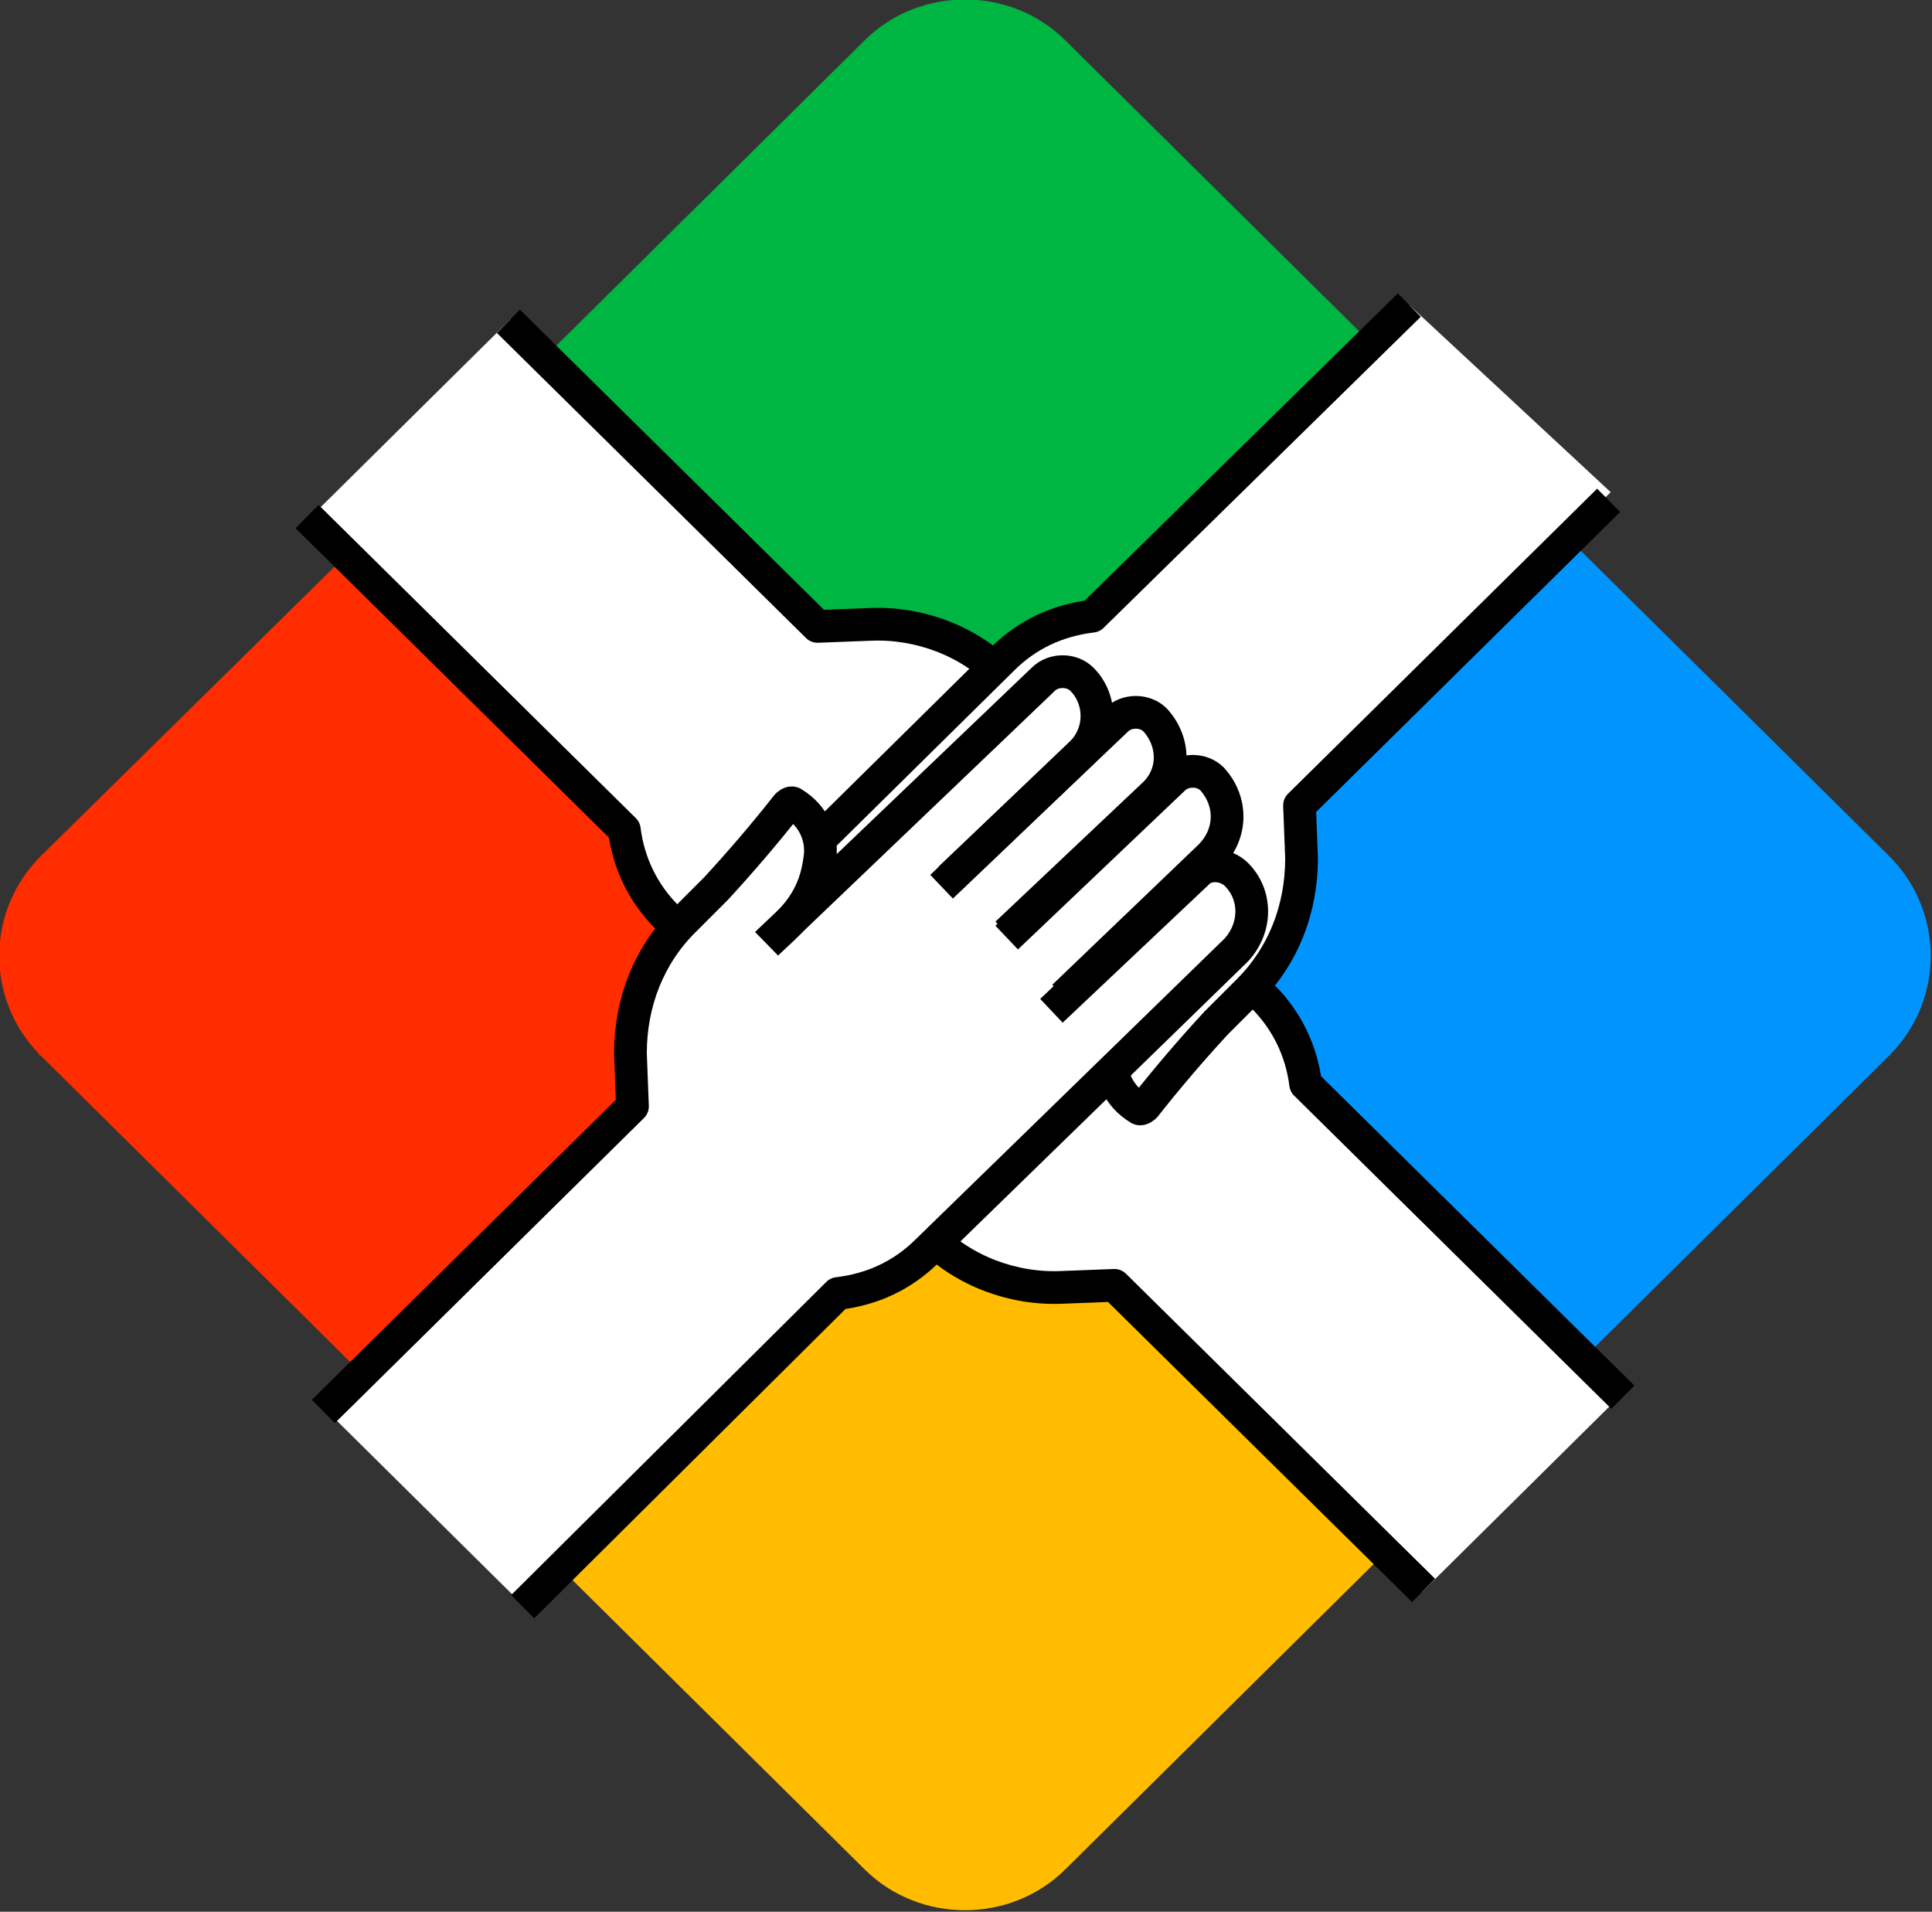 <?xml version="1.0" encoding="utf-8"?>
<!-- Generator: Adobe Illustrator 25.1.0, SVG Export Plug-In . SVG Version: 6.00 Build 0)  -->
<svg version="1.1" id="icon_better" xmlns="http://www.w3.org/2000/svg" xmlns:xlink="http://www.w3.org/1999/xlink" x="0px"
	 y="0px" viewBox="0 0 95 94" style="enable-background:new 0 0 95 94;" xml:space="preserve">
<rect x="0" y="0" width="95" height="94" fill="#333333" stroke="none"/>
<style type="text/css">
	.st0{fill:#00B643;}
	.st1{fill:#FFBC00;}
	.st2{fill:#0094FF;}
	.st3{fill:#FF2D00;}
	.st4{fill:#FFFFFF;}
	.st5{fill:none;stroke:#000000;stroke-width:1.609;stroke-linejoin:round;stroke-miterlimit:10;}
</style>
<g id="Group_57" transform="translate(0 0)">
	<path id="Fill_1" class="st0" d="M72.7,22.1L52.4,2c-2.7-2.7-7.2-2.7-9.9,0l-20.2,20L47.5,47L72.7,22.1z"/>
	<path id="Fill_3" class="st1" d="M22.3,71.9l20.2,20c2.7,2.7,7.2,2.7,9.9,0l20.2-20L47.5,47L22.3,71.9z"/>
	<path id="Fill_5" class="st2" d="M72.7,71.9l20.2-20c2.7-2.7,2.7-7,0.1-9.7c0,0-0.1-0.1-0.1-0.1l-20.2-20L47.5,47L72.7,71.9z"/>
	<path id="Fill_7" class="st3" d="M22.3,22.1L2,42.1c-2.7,2.7-2.7,7-0.1,9.7c0,0,0,0.1,0.1,0.1l20.2,20L47.5,47L22.3,22.1z"/>
	<path id="Fill_9" class="st4" d="M43.4,33.9c-0.5,0.5-0.6,1.3-0.1,1.8c0,0,0,0,0,0L42.6,35c-1-1.1-2.7-1.1-3.8-0.1
		c-0.5,0.5-0.6,1.3-0.1,1.9c0,0,0,0,0,0l0.9,1c-1-1.1-2.7-1.1-3.8-0.1c-0.5,0.5-0.6,1.3-0.1,1.9c0,0,0,0,0,0l1.7,1.7
		c-1.1-0.9-2.6-0.9-3.7,0.1l0,0c-0.5,0.5-0.6,1.3-0.1,1.9c0,0,0,0,0,0l12.1,12.4c-0.9-0.8-2-1.4-3.1-1.5c-1.1-0.2-2.2,0.3-2.8,1.3
		c-0.1,0.1,0.1,0.3,0.1,0.3c1.4,1.1,2.8,2.3,4.1,3.5l1.6,1.6c1.7,1.7,4.1,2.6,6.5,2.5l2.6-0.1l15.2,15l9.8-9.7L64.3,53.2
		c-0.2-1.6-1-3.2-2.1-4.3l-15-15C46.1,32.9,44.4,32.9,43.4,33.9"/>
	<path id="Stroke_11" class="st5" d="M46.9,56.7L33.7,43.3c-0.5-0.5-0.5-1.4,0-1.9c0,0,0,0,0,0c1.1-1,2.8-1,3.8,0.1l6.5,6.8"/>
	<path id="Stroke_13" class="st5" d="M43.6,47.7l-7.9-8.1c-0.5-0.5-0.5-1.4,0-1.9c0,0,0,0,0,0c1.1-1,2.8-1,3.8,0.1l6.9,7.2"/>
	<path id="Stroke_15" class="st5" d="M46.6,45l-7.9-8.1c-0.5-0.5-0.5-1.4,0-1.9c0,0,0,0,0,0c1.1-1,2.8-1,3.8,0.1l6.9,7.2"/>
	<path id="Stroke_17" class="st5" d="M50.2,42.9l-6.9-7.1c-0.5-0.5-0.4-1.3,0.1-1.8c0,0,0,0,0,0c1-1,2.7-1,3.7,0l15,15
		c1.2,1.2,1.9,2.7,2.1,4.3l15.6,15.4"/>
	<path id="Stroke_19" class="st5" d="M46.9,56.7c-0.9-0.9-1.8-2.2-4.2-2.6c-1.1-0.2-2.2,0.3-2.8,1.3c-0.1,0.1,0.1,0.3,0.1,0.3l0,0
		c1.4,1.1,2.8,2.3,4.1,3.5l1.6,1.6c1.7,1.7,4.1,2.6,6.5,2.5l2.6-0.1l15.2,15"/>
	<path id="Fill_21" class="st4" d="M46.8,55.4c0.5-0.5,0.6-1.3,0.1-1.8c0,0,0,0,0,0l0.7,0.7c1,1.1,2.7,1.1,3.8,0.1
		c0.5-0.5,0.6-1.3,0.1-1.9c0,0,0,0,0,0l-0.9-1c1,1.1,2.7,1.1,3.8,0.1c0.5-0.5,0.6-1.3,0.1-1.9c0,0,0,0,0,0L52.8,48
		c1.1,0.9,2.6,0.9,3.7-0.1l0,0c0.5-0.5,0.6-1.3,0.1-1.9c0,0,0,0,0,0l-7.4-7.7c0.9,0.8,2,1.4,3.2,1.5c1.1,0.2,2.2-0.3,2.8-1.3
		c0.1-0.1-0.1-0.3-0.1-0.3c-1.4-1.1-2.8-2.3-4.1-3.5l-1.6-1.6c-1.7-1.7-4.1-2.6-6.5-2.5l-2.6,0.1l-15.2-15l-9.8,9.7l15.6,15.4
		c0.2,1.6,1,3.2,2.1,4.3l10.3,10.3C44.2,56.4,45.8,56.4,46.8,55.4"/>
	<path id="Stroke_23" class="st5" d="M48.1,37.3l8.4,8.7c0.5,0.5,0.5,1.4,0,1.9c0,0,0,0,0,0c-1.1,1-2.8,1-3.8-0.1l-6.5-6.8"/>
	<path id="Stroke_25" class="st5" d="M46.6,41.6l7.9,8.1c0.5,0.5,0.5,1.4,0,1.9c0,0,0,0,0,0c-1.1,1-2.8,1-3.8-0.1l-6.9-7.2"/>
	<path id="Stroke_27" class="st5" d="M43.7,44.3l7.9,8.1c0.5,0.5,0.5,1.4,0,1.9c0,0,0,0,0,0c-1.1,1-2.8,1-3.8-0.1l-6.9-7.2"/>
	<path id="Stroke_29" class="st5" d="M40.1,46.4l6.9,7.1c0.5,0.5,0.4,1.3-0.1,1.8c0,0,0,0,0,0c-1,1-2.7,1-3.7,0L32.8,45.1
		c-1.2-1.2-1.9-2.7-2.1-4.3L15.1,25.4"/>
	<path id="Stroke_31" class="st5" d="M48.1,37.3c0.9,0.9,1.8,2.2,4.2,2.6c1.1,0.2,2.2-0.3,2.8-1.3c0.1-0.1-0.1-0.3-0.1-0.3
		c-1.4-1.1-2.8-2.3-4.1-3.5l-1.6-1.6c-1.7-1.7-4.1-2.6-6.5-2.5l-2.6,0.1l-15.2-15"/>
	<path id="Fill_33" class="st4" d="M34.3,51c0.5,0.5,1.3,0.6,1.9,0.1l-0.7,0.7c-1.1,1-1.1,2.7-0.1,3.7c0,0,0,0,0,0
		c0.5,0.5,1.4,0.6,1.9,0l1-0.9c-1.1,1-1.1,2.7-0.1,3.7c0,0,0,0,0,0c0.5,0.5,1.4,0.6,1.9,0l1.7-1.7c-0.9,1-0.9,2.6,0.1,3.6l0,0
		c0.5,0.5,1.4,0.6,1.9,0l12.5-12c-0.9,0.8-1.4,1.9-1.5,3.1c-0.2,1.1,0.3,2.2,1.3,2.8c0.1,0.1,0.3-0.1,0.3-0.1
		c1.1-1.4,2.3-2.8,3.5-4.1l1.6-1.6c1.7-1.7,2.6-4,2.6-6.5l-0.1-2.6l15.2-15L69.3,15L53.8,30.4c-1.6,0.2-3.2,0.9-4.4,2.1L34.3,47.3
		C33.2,48.4,33.2,50,34.3,51C34.3,51,34.3,51,34.3,51"/>
	<path id="Stroke_35" class="st5" d="M57.3,47.6l-13.6,13c-0.5,0.5-1.4,0.5-1.9,0c-1-1.1-1-2.7,0.1-3.7c0,0,0,0,0,0l6.8-6.5"/>
	<path id="Stroke_37" class="st5" d="M48.2,50.8L40,58.6c-0.5,0.5-1.4,0.5-1.9,0c-1-1.1-1-2.7,0.1-3.8c0,0,0,0,0,0l7.2-6.8"/>
	<path id="Stroke_39" class="st5" d="M45.4,47.9l-8.2,7.8c-0.5,0.5-1.4,0.5-1.9,0c-1-1.1-1-2.7,0.1-3.8c0,0,0,0,0,0l7.2-6.8"/>
	<path id="Stroke_41" class="st5" d="M43.3,44.3l-7.2,6.8c-0.5,0.5-1.4,0.4-1.9-0.1c-1-1-1-2.6,0-3.7c0,0,0,0,0,0l15.1-14.9
		c1.2-1.2,2.7-1.9,4.4-2.1L69.3,15"/>
	<path id="Stroke_43" class="st5" d="M57.3,47.6c-0.9,0.9-2.3,1.8-2.6,4.1c-0.2,1.1,0.3,2.2,1.3,2.8c0.1,0.1,0.3-0.1,0.3-0.1
		c1.1-1.4,2.3-2.8,3.5-4.1l1.6-1.6c1.7-1.7,2.6-4,2.6-6.5l-0.1-2.6l15.2-15"/>
	<path id="Fill_45" class="st4" d="M60.8,42.9c-0.5-0.5-1.3-0.6-1.9-0.1l0.7-0.7c1.1-1,1.1-2.7,0.1-3.7c0,0,0,0,0,0
		c-0.5-0.5-1.4-0.6-1.9,0l-1,0.9c1.1-1,1.1-2.7,0.1-3.7c0,0,0,0,0,0c-0.5-0.5-1.4-0.6-1.9,0l-1.7,1.7c0.9-1,0.9-2.6-0.1-3.6l0,0
		c-0.5-0.5-1.4-0.6-1.9,0l-12.5,12c0.9-0.8,1.4-1.9,1.5-3.1c0.2-1.1-0.3-2.2-1.3-2.8c-0.1-0.1-0.3,0.1-0.3,0.1
		c-1.1,1.4-2.3,2.8-3.5,4.1l-1.6,1.6c-1.7,1.7-2.6,4-2.6,6.5l0.1,2.6L16,69.3l9.8,9.7l15.6-15.4c1.6-0.2,3.2-0.9,4.4-2.1l15.1-14.9
		C61.8,45.6,61.8,44,60.8,42.9C60.8,43,60.8,42.9,60.8,42.9"/>
	<path id="Stroke_47" class="st5" d="M37.7,46.4l13.6-13c0.5-0.5,1.4-0.5,1.9,0c1,1,1,2.7-0.1,3.7c0,0,0,0,0,0l-6.8,6.5"/>
	<path id="Stroke_49" class="st5" d="M46.7,43.2l8.2-7.8c0.5-0.5,1.4-0.5,1.9,0c1,1.1,1,2.7-0.1,3.7c0,0,0,0,0,0l-7.2,6.8"/>
	<path id="Stroke_51" class="st5" d="M49.5,46.1l8.2-7.8c0.5-0.5,1.4-0.5,1.9,0c1,1.1,1,2.7-0.1,3.8c0,0,0,0,0,0L52.3,49"/>
	<path id="Stroke_53" class="st5" d="M51.7,49.7l7.2-6.8c0.5-0.5,1.4-0.4,1.9,0.1c1,1,1,2.6,0,3.7c0,0,0,0,0,0L45.6,61.5
		c-1.2,1.2-2.7,1.9-4.4,2.1L25.7,79"/>
	<path id="Stroke_55" class="st5" d="M37.7,46.4c0.9-0.9,2.3-1.8,2.6-4.1c0.2-1.1-0.3-2.2-1.3-2.8c-0.1-0.1-0.3,0.1-0.3,0.1l0,0
		c-1.1,1.4-2.3,2.8-3.5,4.1l-1.6,1.6c-1.7,1.7-2.6,4-2.6,6.5l0.1,2.6l-15.2,15"/>
</g>
</svg>
